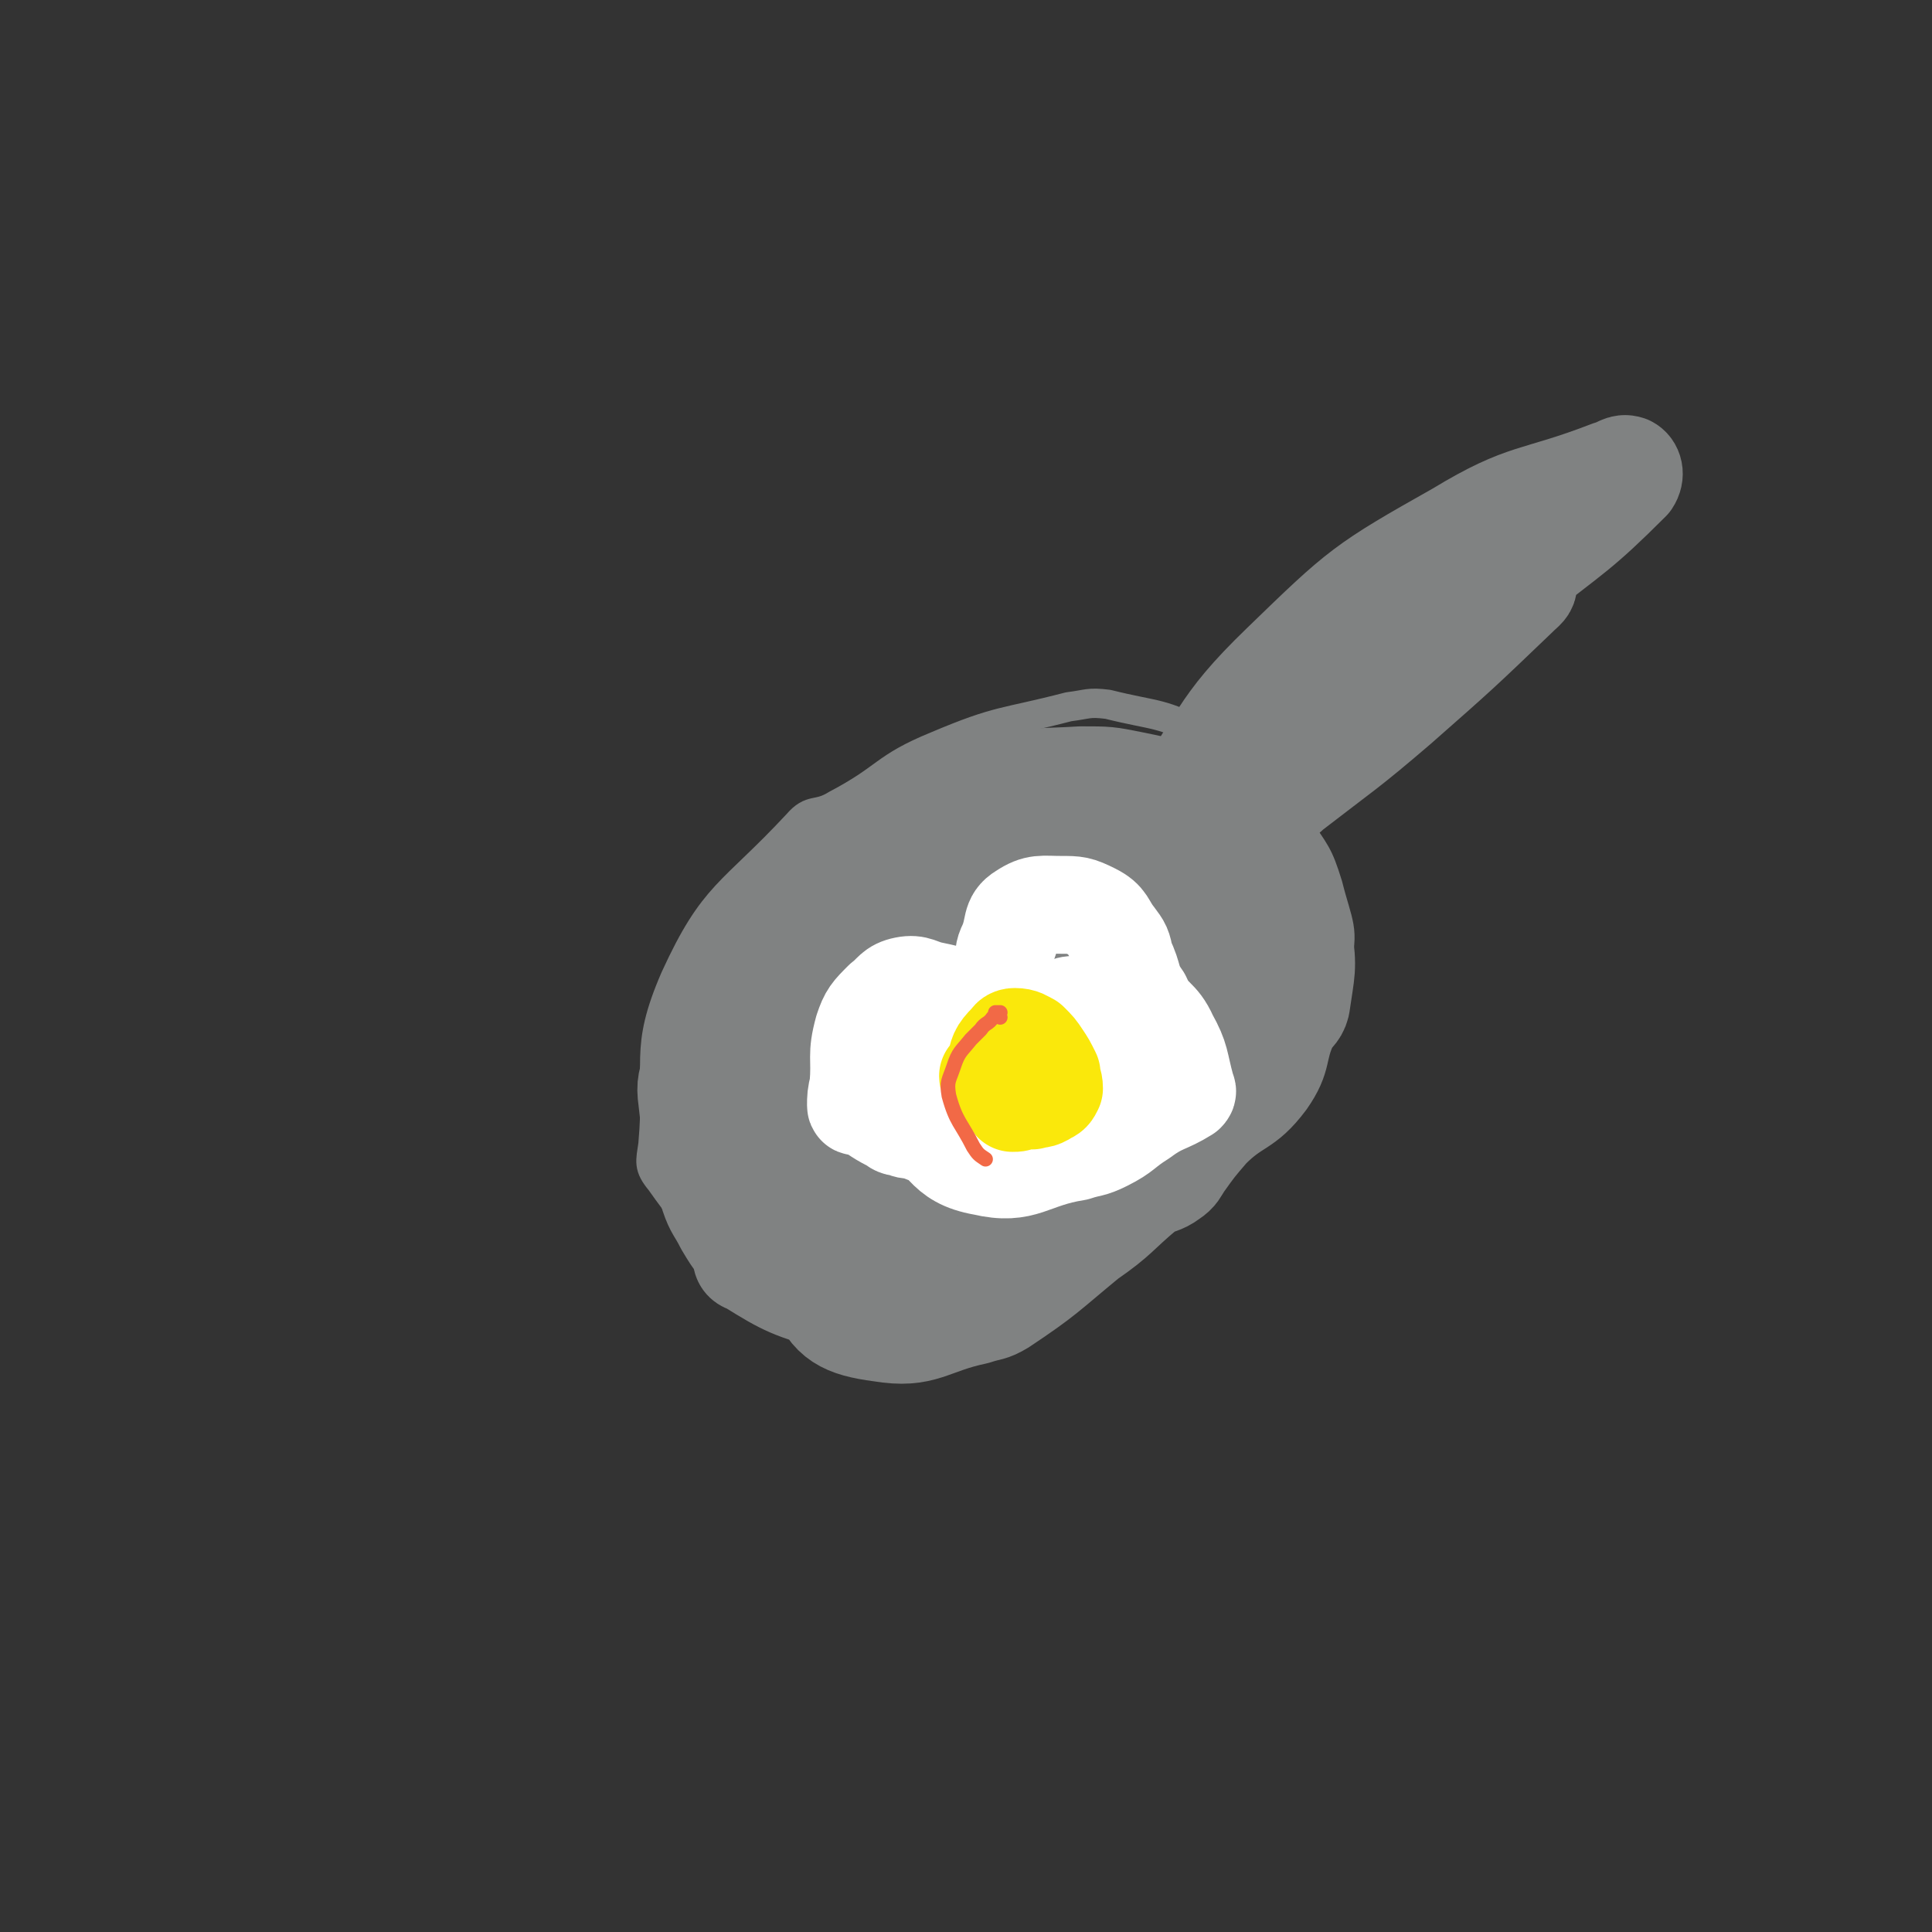<svg viewBox='0 0 790 790' version='1.1' xmlns='http://www.w3.org/2000/svg' xmlns:xlink='http://www.w3.org/1999/xlink'><rect x="0" y="0" width="790" height="790" fill="#333333" stroke="none"/><g fill='none' stroke='#808282' stroke-width='12' stroke-linecap='round' stroke-linejoin='round'><path d='M354,529c0,0 0,-1 -1,-1 -7,0 -7,1 -13,1 -9,0 -9,0 -18,-1 -5,0 -6,2 -10,-1 -22,-20 -25,-20 -42,-44 -5,-6 -4,-8 -3,-15 3,-34 -4,-38 9,-68 16,-35 23,-34 50,-63 6,-7 8,-3 16,-8 21,-11 19,-15 41,-24 26,-11 27,-9 54,-16 8,-1 8,-2 16,-1 20,5 22,3 40,13 18,11 15,15 30,29 4,3 5,3 7,7 8,12 9,12 13,25 4,16 7,18 3,33 -5,20 -11,18 -21,37 -1,2 0,2 -2,5 -4,5 -4,5 -9,10 -18,19 -16,23 -37,39 -21,16 -24,12 -48,26 -6,3 -5,5 -11,9 -8,4 -8,4 -16,7 -11,4 -11,4 -23,8 '/></g>
<g fill='none' stroke='#808282' stroke-width='40' stroke-linecap='round' stroke-linejoin='round'><path d='M381,535c0,0 0,-1 -1,-1 -1,0 -2,0 -3,0 -5,1 -5,0 -10,0 -4,0 -4,1 -9,0 -8,0 -8,2 -16,-1 -19,-6 -20,-6 -36,-16 -4,-1 -2,-3 -4,-7 -3,-4 -3,-4 -6,-9 -3,-6 -4,-6 -6,-12 -6,-20 -7,-20 -9,-39 -1,-7 0,-8 2,-15 3,-11 3,-11 8,-22 7,-17 5,-19 16,-34 11,-15 13,-13 27,-26 3,-3 3,-3 7,-6 9,-6 9,-6 19,-12 4,-2 4,-2 9,-4 4,-1 4,0 8,-1 17,-4 17,-6 34,-10 15,-3 15,-2 31,-3 11,0 11,0 21,2 10,2 10,2 20,6 13,5 16,2 26,11 10,9 8,12 15,25 5,10 7,10 9,22 2,13 1,14 -1,28 -1,4 -3,4 -5,8 -5,11 -2,13 -9,23 -9,12 -12,9 -23,20 -6,7 -6,7 -11,14 -2,3 -2,4 -5,6 -4,3 -5,2 -10,5 -12,10 -11,11 -24,20 -17,14 -17,15 -35,27 -5,3 -5,2 -11,4 -19,4 -21,10 -39,7 -15,-2 -21,-5 -26,-18 -10,-32 -13,-40 -3,-73 9,-33 16,-34 41,-59 16,-16 19,-14 40,-24 11,-5 11,-3 23,-5 6,-2 10,-6 13,-2 7,14 14,23 6,39 -21,42 -30,42 -63,79 -6,6 -7,6 -14,8 -14,6 -15,5 -30,8 -2,1 -3,2 -5,0 -6,-4 -10,-4 -9,-11 3,-39 -3,-48 18,-80 18,-28 28,-27 59,-40 10,-4 15,0 22,5 5,3 3,7 2,13 -2,12 0,13 -7,23 -24,37 -24,40 -54,71 -12,12 -14,10 -30,15 -4,2 -5,2 -9,0 -7,-4 -10,-3 -13,-11 -8,-25 -9,-29 -7,-56 1,-12 5,-12 14,-21 20,-22 21,-22 44,-42 10,-9 10,-8 22,-15 7,-5 7,-4 15,-8 6,-4 17,-10 14,-8 -11,8 -22,12 -41,28 -29,22 -30,22 -55,47 -7,6 -6,7 -10,16 -5,11 -6,11 -8,23 -1,7 0,8 2,15 2,6 1,9 7,12 9,4 15,9 24,2 32,-25 28,-34 57,-67 7,-8 7,-8 14,-16 1,-1 2,-2 1,-2 -6,18 -7,20 -14,39 -11,31 -11,31 -23,63 0,1 -1,1 -1,2 0,1 0,3 0,2 7,-16 2,-21 15,-35 25,-29 29,-30 60,-50 4,-3 7,0 10,3 4,6 7,8 5,15 -7,29 -7,32 -23,58 -8,13 -12,11 -25,20 -4,3 -4,4 -9,4 -6,1 -11,4 -12,-1 -3,-29 -9,-37 3,-67 17,-39 24,-40 55,-71 11,-11 17,-13 30,-13 7,0 9,5 11,13 1,10 1,13 -5,23 -18,34 -20,33 -43,64 -6,7 -6,7 -14,12 -8,6 -11,10 -17,9 -5,-1 -5,-6 -5,-13 0,-35 -1,-36 6,-70 2,-12 4,-13 14,-21 12,-11 14,-10 30,-17 5,-3 8,-6 10,-3 8,12 12,18 9,33 -3,20 -10,20 -22,38 -3,4 -5,6 -8,6 -2,0 -2,-3 -1,-6 1,-25 -4,-28 4,-50 4,-12 10,-13 21,-19 3,-1 7,0 7,4 -2,16 -3,20 -12,36 -6,10 -9,9 -18,17 0,0 -1,-1 -1,-1 2,-2 2,-3 4,-4 15,-4 19,-8 31,-6 4,1 5,8 2,12 -7,7 -11,7 -22,10 -5,1 -7,2 -10,-2 -16,-21 -23,-23 -28,-48 -3,-18 3,-22 12,-38 3,-6 8,-9 13,-6 16,10 19,14 31,31 3,5 2,7 -1,14 -7,20 -8,20 -18,38 -2,4 -3,4 -6,7 -7,5 -7,5 -15,9 '/><path d='M519,285c0,0 -1,-1 -1,-1 9,-10 10,-10 19,-20 8,-8 7,-9 15,-15 5,-3 6,-1 12,-3 20,-7 19,-10 39,-16 10,-2 13,-3 21,0 3,1 2,4 1,8 0,3 -1,3 -4,6 -24,23 -24,23 -49,45 -21,18 -22,18 -44,35 -3,3 -4,3 -7,5 -15,10 -15,9 -30,19 -2,2 -1,3 -3,5 -1,2 -1,2 -3,4 -1,1 -4,3 -3,2 16,-20 16,-25 36,-46 19,-19 20,-17 41,-34 7,-6 7,-5 14,-11 8,-7 7,-7 15,-14 1,-1 3,-3 2,-2 -12,3 -15,2 -28,9 -31,18 -33,18 -61,42 -14,12 -11,14 -23,29 -6,8 -12,17 -12,17 -1,1 5,-8 11,-16 23,-31 19,-35 47,-62 32,-31 33,-32 72,-54 28,-17 31,-13 62,-25 4,-1 5,-3 8,-2 2,1 3,4 1,7 -21,21 -23,21 -47,40 -28,23 -30,20 -57,43 -21,18 -20,19 -38,38 -20,21 -19,21 -38,42 -3,4 -6,5 -7,8 0,1 3,-1 4,1 1,3 0,4 1,8 0,10 1,10 1,20 0,4 0,4 0,8 -1,2 -1,2 -1,4 0,1 0,3 1,2 9,-11 12,-24 19,-28 3,-2 3,9 2,17 -1,6 -4,5 -7,11 -4,11 -4,12 -7,23 '/></g>
<g fill='none' stroke='#FFFFFF' stroke-width='40' stroke-linecap='round' stroke-linejoin='round'><path d='M381,463c0,0 -1,-1 -1,-1 0,0 1,1 0,2 -2,0 -3,-1 -6,-2 -3,0 -3,0 -5,-1 -3,0 -3,-1 -5,-2 -6,-3 -6,-4 -12,-7 -1,0 -2,1 -2,0 0,-3 0,-4 1,-8 1,-12 -1,-12 2,-23 2,-6 3,-7 8,-12 4,-3 4,-5 9,-6 5,-1 6,1 11,2 10,2 10,3 21,4 2,0 3,1 4,-1 2,-3 1,-4 2,-8 1,-3 1,-3 2,-6 1,-4 0,-4 2,-8 3,-7 1,-10 6,-13 6,-4 8,-3 16,-3 6,0 7,0 13,3 6,3 5,5 9,10 3,4 3,4 4,9 4,8 2,9 7,16 4,9 7,7 11,16 5,9 4,10 7,21 0,1 1,1 0,2 -8,5 -10,4 -18,10 -8,5 -7,6 -15,10 -6,3 -6,2 -12,4 -19,3 -21,10 -38,6 -17,-3 -15,-11 -30,-22 -1,-1 -2,-1 -1,-2 0,-4 -2,-5 1,-8 9,-11 10,-16 21,-19 8,-2 10,3 17,9 4,3 3,4 6,8 0,1 1,2 1,2 1,0 0,-1 0,-3 -3,-12 -4,-12 -7,-24 0,-1 0,-2 2,-2 5,0 6,0 11,2 11,5 11,5 20,12 3,2 4,5 4,6 0,1 -2,-1 -4,-3 -2,-2 -3,-2 -5,-5 -3,-7 -5,-9 -3,-15 0,-2 5,-3 7,-1 5,12 4,15 6,30 0,3 0,8 -2,6 -4,-5 -6,-9 -9,-20 -1,-2 -1,-2 0,-5 1,-5 2,-5 3,-10 1,0 1,-2 1,-1 0,10 0,12 0,24 '/></g>
<g fill='none' stroke='#FAE80B' stroke-width='40' stroke-linecap='round' stroke-linejoin='round'><path d='M416,437c0,0 -1,-1 -1,-1 '/><path d='M408,444c0,0 0,-1 -1,-1 0,0 0,1 -1,0 0,0 0,-1 0,-1 -1,-1 -2,-1 -2,-2 1,-1 2,-1 3,-2 0,-1 -1,-1 0,-2 1,-5 1,-6 5,-10 1,-1 1,-2 3,-2 3,0 4,1 6,2 3,3 3,3 5,6 2,3 2,3 4,7 0,3 1,3 1,6 -1,2 -1,2 -3,3 -3,2 -3,1 -6,2 -2,0 -2,0 -5,0 -1,1 -1,1 -3,1 0,0 0,0 0,0 '/></g>
<g fill='none' stroke='#F26946' stroke-width='6' stroke-linecap='round' stroke-linejoin='round'><path d='M409,416c0,0 -1,-1 -1,-1 0,-1 1,-1 1,-1 -1,0 -1,0 -2,0 0,1 0,1 -1,2 -2,3 -3,2 -5,5 -2,2 -2,2 -4,4 -4,5 -5,5 -7,11 -2,6 -3,6 -2,12 3,11 5,11 10,21 2,3 2,3 5,5 '/></g>
</svg>